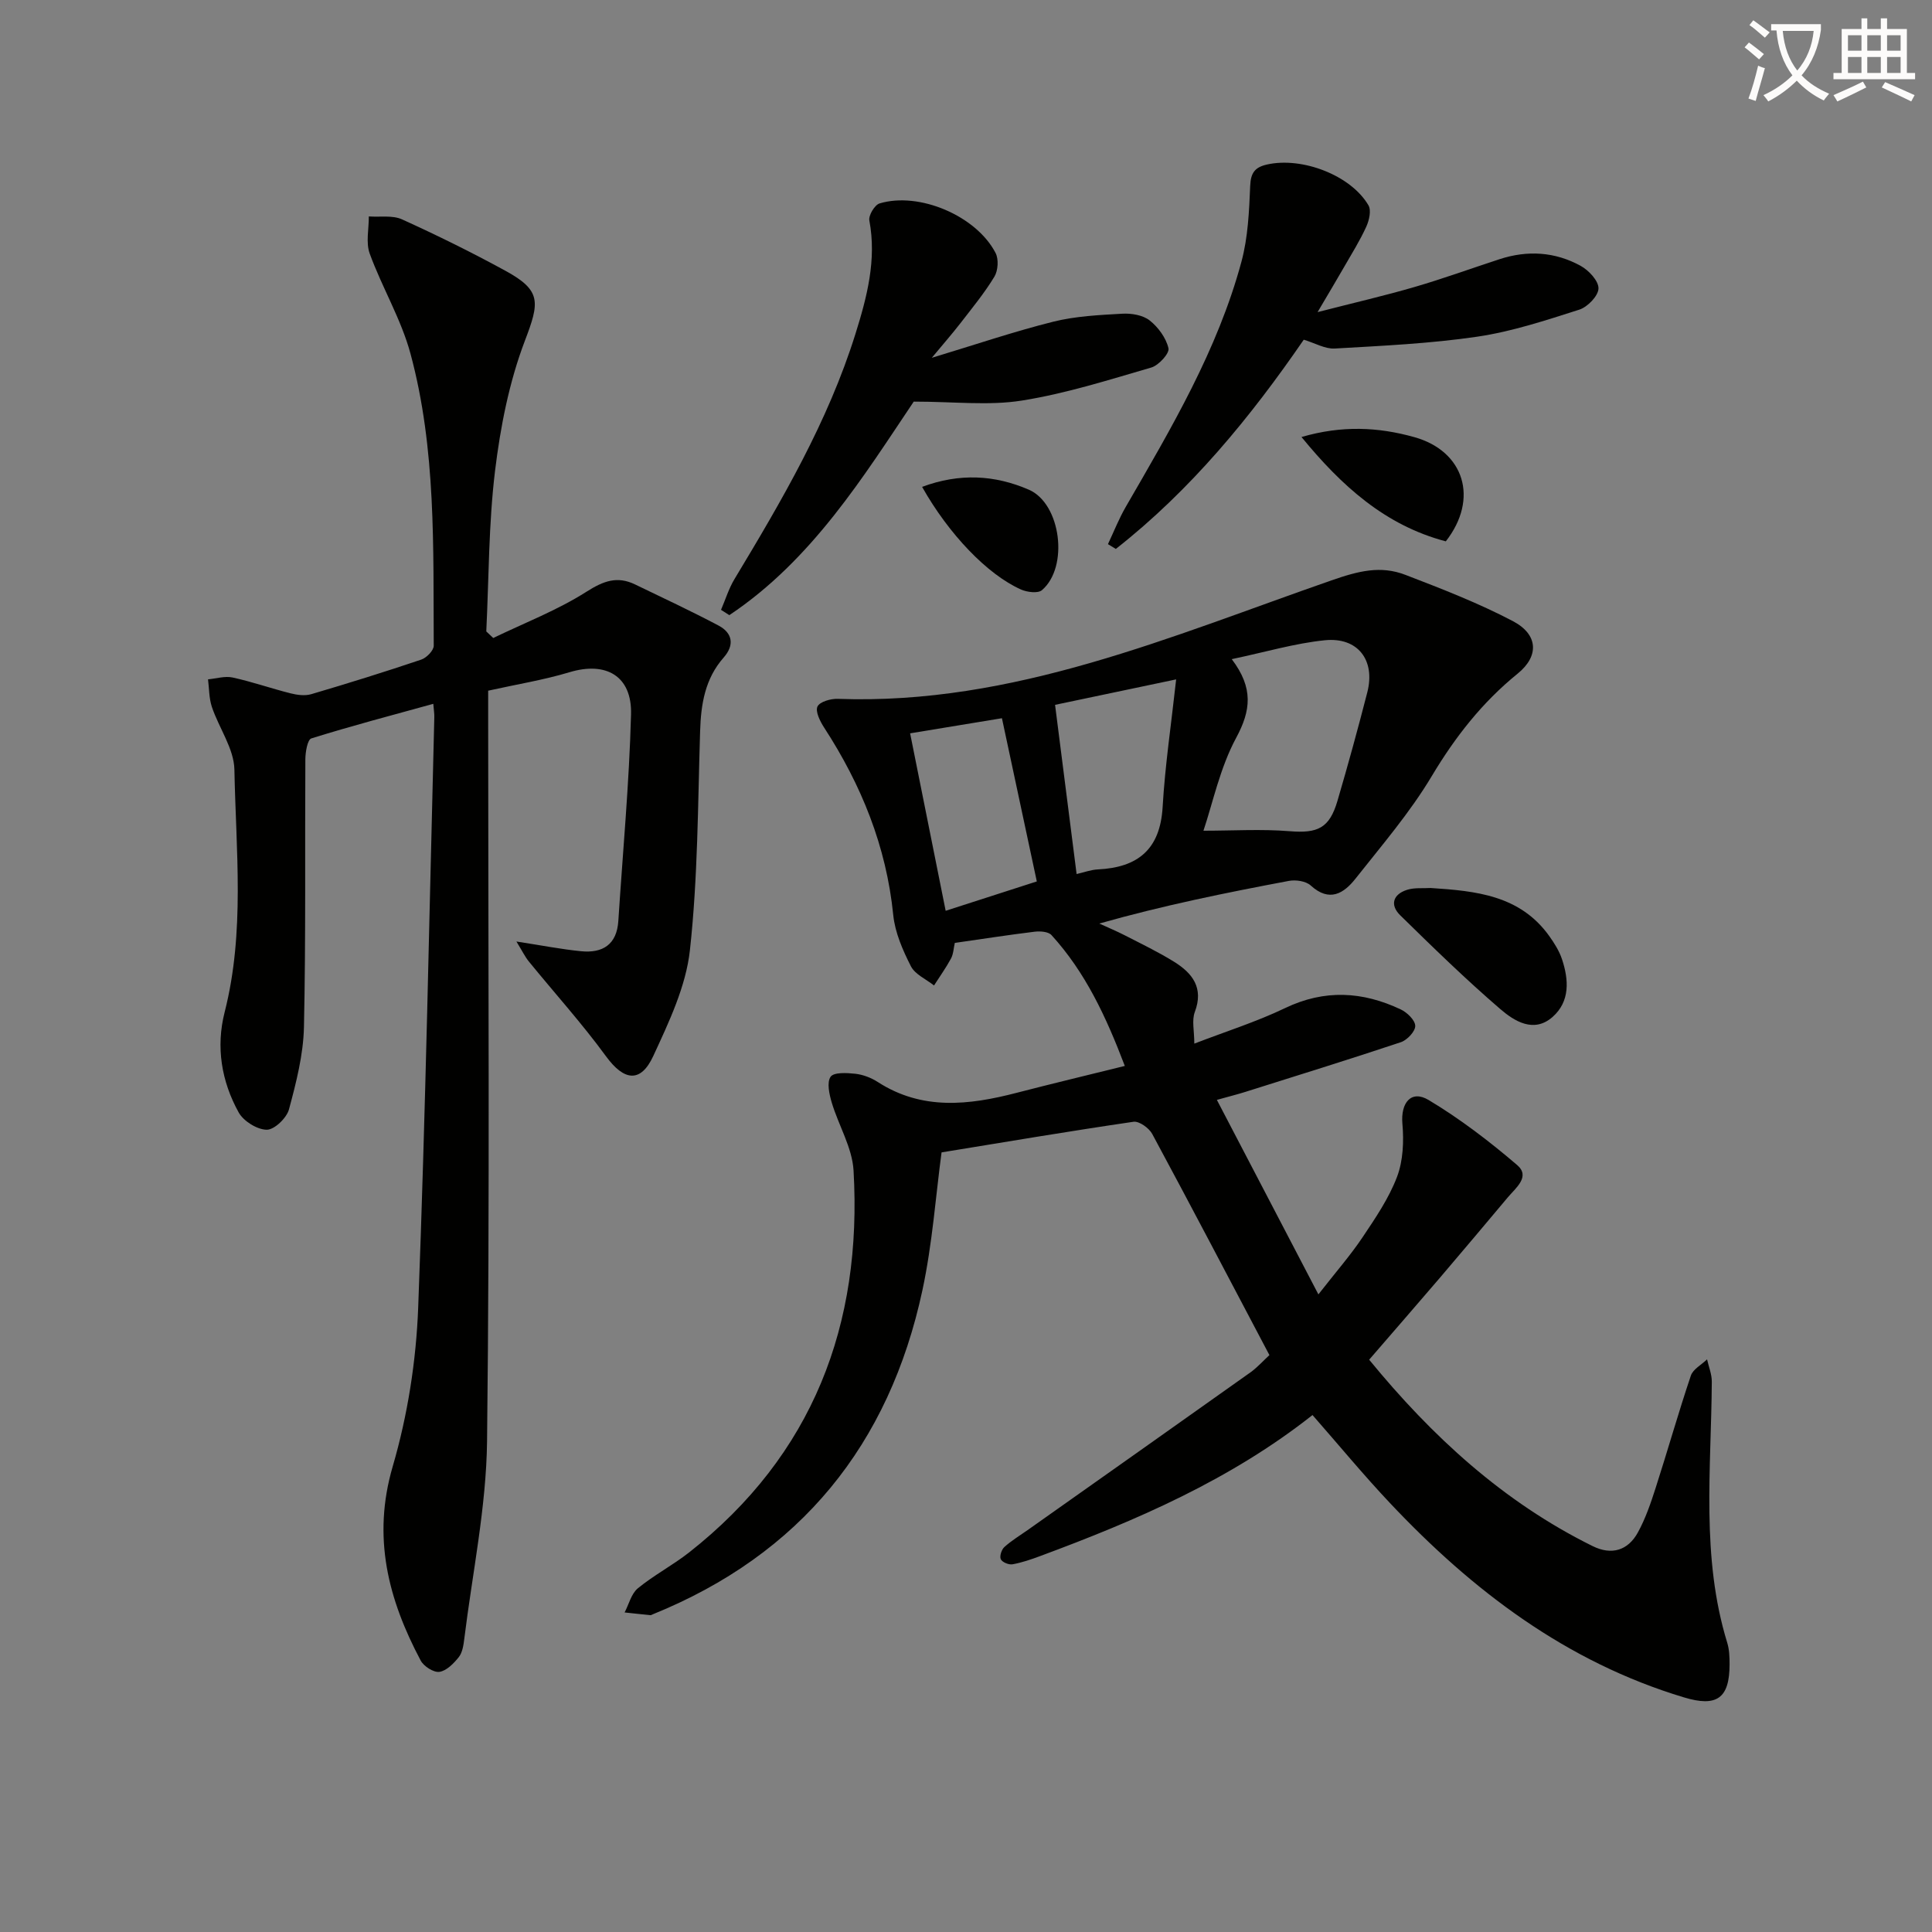 <svg enable-background="new 0 0 400 400" viewBox="0 0 400 400" xmlns="http://www.w3.org/2000/svg"><rect x="0" y="0" width="400" height="400" fill="#808080" stroke="none"/><path d="m362.1 8.8c1.1.8 2.1 1.6 3.1 2.4l-1 1.1c-1.3-1.1-2.3-2-3-2.5zm1.9 4.8c.5.2.9.4 1.4.5-.6 2.3-1.3 4.5-1.9 6.8l-1.5-.5c.8-2.1 1.4-4.3 2-6.8zm-1-9.4c1.3.9 2.4 1.8 3.4 2.5l-1 1.1c-1.4-1.2-2.4-2.1-3.2-2.6zm3.7 2.2v-1.4h10.3v1.2c-.5 3.6-1.8 6.8-4 9.4 1.5 1.6 3.4 2.8 5.7 3.8-.3.4-.7.8-1.1 1.4-2.3-1.1-4.1-2.5-5.6-4.1-1.6 1.6-3.6 3.1-5.9 4.3-.3-.5-.7-.9-1-1.3 2.4-1.1 4.4-2.5 6-4.1-1.9-2.5-3-5.6-3.3-9.3h-1.1zm8.8 0h-6.4c.3 3.3 1.3 6 3 8.2 2-2.3 3.1-5.1 3.4-8.2z" fill="#fcfbfa"/><path d="m385.3 3.8h1.3v2.2h2.8v-2.2h1.3v2.2h4.1v9.1h1.7v1.3h-16.9v-1.3h1.7v-9.1h4.1v-2.2zm.4 13.1.7 1.2c-1.8.9-3.8 1.9-6 2.9-.2-.4-.5-.8-.8-1.3 2.3-1 4.3-1.9 6.1-2.8zm-3.1-6.4h2.8v-3.2h-2.8zm0 4.6h2.8v-3.3h-2.8zm4-4.6h2.8v-3.2h-2.8zm0 4.6h2.8v-3.3h-2.8zm3.7 1.9c2.1.9 4.1 1.8 6.1 2.7l-.7 1.3c-2.2-1.1-4.2-2-6.1-2.9zm3.2-9.7h-2.8v3.2h2.8zm-2.8 7.8h2.8v-3.3h-2.8z" fill="#fcfbfa"/><g fill="#010100"><path d="m262.82 280.56c-8.36-15.84-16.22-30.86-24.26-45.78-.66-1.23-2.7-2.7-3.88-2.53-13.24 1.94-26.44 4.17-39.74 6.34-1.2 8.91-1.89 18.86-3.96 28.52-6.87 32.01-25.26 54.73-55.86 67.13-.15.06-.32.18-.47.16-1.78-.17-3.55-.37-5.33-.56.89-1.7 1.38-3.88 2.74-5 3.33-2.73 7.23-4.77 10.62-7.43 25.64-20.17 35.87-47.14 34.04-79.05-.27-4.77-3.11-9.36-4.52-14.1-.51-1.72-1.05-4.16-.23-5.33.67-.96 3.37-.81 5.11-.62 1.6.18 3.28.82 4.64 1.7 9.19 5.93 18.87 4.81 28.71 2.26 7.21-1.87 14.45-3.6 22.45-5.58-3.89-10.23-8.18-19.42-15.19-27.1-.65-.71-2.34-.83-3.48-.69-5.43.66-10.84 1.51-16.53 2.32-.25 1.1-.28 2.3-.79 3.24-1.04 1.93-2.33 3.72-3.51 5.57-1.64-1.3-3.92-2.28-4.79-3.98-1.68-3.31-3.28-6.95-3.65-10.58-1.43-14.25-6.61-26.98-14.33-38.86-.83-1.28-1.84-3.31-1.36-4.33.47-1 2.76-1.65 4.22-1.59 36.33 1.32 69.01-12.99 102.2-24.53 5.6-1.95 10.16-3.12 15.31-1.14 7.54 2.9 15.14 5.84 22.27 9.59 5.23 2.76 5.45 7.22.96 10.86-7.35 5.96-12.94 13.12-17.8 21.25-4.49 7.51-10.29 14.26-15.74 21.16-2.44 3.1-5.42 4.99-9.3 1.45-1-.91-3.09-1.22-4.52-.95-13.03 2.45-26.03 5.08-39.25 8.83 1.8.83 3.64 1.59 5.4 2.5 3.4 1.75 6.86 3.41 10.09 5.42 3.8 2.36 6.17 5.4 4.28 10.4-.65 1.73-.1 3.91-.1 6.54 6.51-2.51 12.86-4.51 18.8-7.36 8.18-3.92 16.05-3.45 23.94.28 1.32.62 2.98 2.23 3 3.41.02 1.14-1.67 2.93-2.96 3.37-10.69 3.57-21.46 6.9-32.2 10.29-1.54.49-3.12.88-5.91 1.66 7 13.42 13.71 26.28 21.02 40.27 3.72-4.76 6.66-8.12 9.12-11.79 2.68-4 5.46-8.08 7.15-12.52 1.28-3.36 1.44-7.4 1.12-11.05-.37-4.28 1.8-7.06 5.44-4.88 6.48 3.88 12.57 8.54 18.32 13.46 2.8 2.4-.29 4.73-1.95 6.71-4.7 5.59-9.39 11.18-14.13 16.73-4.75 5.55-9.55 11.06-14.56 16.86 12.95 15.81 27.73 29.44 46.28 38.6 3.91 1.93 7.3.92 9.36-2.84 1.58-2.88 2.66-6.06 3.67-9.2 2.49-7.73 4.7-15.56 7.29-23.25.45-1.35 2.21-2.26 3.36-3.38.34 1.54.99 3.08.98 4.62-.11 18.09-2.27 36.29 3.2 54.07.43 1.4.48 2.95.48 4.44 0 7.08-2.67 8.9-9.43 6.86-24.34-7.32-43.78-22.08-60.9-40.26-5.46-5.79-10.53-11.94-16.02-18.2-16.95 13.39-36.42 21.8-56.39 29.2-1.86.69-3.77 1.35-5.71 1.7-.77.14-2.12-.41-2.43-1.04-.3-.6.14-1.99.72-2.52 1.46-1.33 3.19-2.37 4.81-3.51 15.46-10.93 30.93-21.85 46.37-32.82 1.42-1.09 2.65-2.46 3.71-3.42zm-7.8-144.09c4.55 5.99 3.95 10.66.92 16.28-3.36 6.23-4.84 13.48-6.78 19.24 6.11 0 12-.37 17.83.1 5.81.47 8.25-.59 9.92-6.29 2.19-7.46 4.25-14.96 6.18-22.48 1.7-6.64-1.97-11.46-8.81-10.76-6.15.62-12.19 2.42-19.26 3.91zm-11.51 4.19c-9.29 1.95-17.28 3.63-25.07 5.27 1.5 11.76 2.96 23.27 4.46 35.03 1.55-.35 2.97-.89 4.42-.96 8.27-.4 12.88-4.15 13.39-12.91.49-8.51 1.76-16.98 2.8-26.43zm-36.07 8.04c-6.13 1.01-12.13 2-19.01 3.13 2.42 12.06 4.83 24.09 7.36 36.74 6.98-2.25 13.03-4.2 18.87-6.08-2.48-11.58-4.82-22.54-7.22-33.79z"/><path d="m102.12 132.09c6.48-3.13 13.29-5.75 19.32-9.59 3.52-2.24 6.36-3.28 10.04-1.5 5.78 2.79 11.61 5.51 17.28 8.51 2.91 1.54 3.34 4.04 1.08 6.61-3.88 4.4-4.72 9.65-4.89 15.3-.47 15.12-.46 30.3-2.11 45.3-.82 7.5-4.34 14.89-7.58 21.9-2.64 5.72-6.1 5.12-9.78.09-4.97-6.8-10.64-13.08-15.97-19.62-.8-.98-1.36-2.15-2.59-4.16 5.32.82 9.32 1.61 13.36 2.01 4.49.45 7.43-1.37 7.74-6.28.92-14.25 2.25-28.49 2.63-42.76.21-7.98-5.2-10.99-12.72-8.73-5.35 1.61-10.92 2.51-16.86 3.83v5.88c0 49.83.35 99.67-.23 149.49-.16 13.67-3.04 27.32-4.72 40.97-.16 1.3-.38 2.81-1.15 3.77-1.04 1.3-2.53 2.82-4 3.03-1.19.17-3.23-1.14-3.87-2.34-6.73-12.67-10.08-25.54-5.79-40.2 3.09-10.58 4.85-21.83 5.27-32.85 1.55-40.74 2.3-81.51 3.34-122.28.02-.66-.09-1.31-.21-2.75-8.59 2.37-16.98 4.58-25.25 7.16-.8.25-1.23 2.82-1.24 4.31-.11 18.49.11 36.99-.29 55.47-.13 5.71-1.6 11.46-3.1 17.02-.48 1.79-3.02 4.23-4.6 4.22-2-.02-4.82-1.78-5.82-3.59-3.56-6.43-4.74-13.54-2.9-20.75 4.23-16.6 2.34-33.46 2.02-50.21-.08-4.35-3.19-8.6-4.66-12.98-.6-1.79-.56-3.81-.8-5.72 1.7-.15 3.49-.73 5.09-.38 4.03.88 7.96 2.26 11.97 3.27 1.38.35 3 .57 4.32.18 7.63-2.25 15.22-4.61 22.75-7.15 1.11-.37 2.61-1.9 2.6-2.89-.12-20.28.53-40.69-4.82-60.48-1.93-7.13-5.88-13.69-8.43-20.68-.84-2.29-.17-5.13-.19-7.71 2.31.17 4.9-.29 6.88.61 7.25 3.29 14.41 6.82 21.4 10.64 7.51 4.1 7.07 6.52 4.02 14.52-3.25 8.54-5.06 17.81-6.17 26.93-1.33 10.99-1.27 22.14-1.81 33.22.49.46.96.91 1.44 1.36z"/><path d="m149.28 126.26c.92-2.13 1.6-4.4 2.79-6.37 9.78-16.23 19.35-32.56 25.05-50.79 2.38-7.61 4.4-15.29 2.87-23.45-.2-1.05 1.1-3.22 2.11-3.53 8.19-2.48 20.06 2.57 24.03 10.27.66 1.28.51 3.63-.25 4.89-2.05 3.39-4.6 6.48-7.03 9.63-1.69 2.18-3.51 4.26-5.93 7.17 9.09-2.75 17.04-5.45 25.16-7.48 4.61-1.15 9.49-1.38 14.27-1.65 1.9-.11 4.26.28 5.67 1.39 1.78 1.4 3.41 3.63 3.9 5.77.24 1.05-2.02 3.53-3.55 3.98-8.87 2.58-17.76 5.41-26.85 6.85-6.83 1.08-13.98.21-22.34.21-10.32 15.35-20.99 32.73-38.18 44.21-.56-.36-1.14-.73-1.72-1.1z"/><path d="m229.39 112.66c1.22-2.59 2.27-5.27 3.7-7.74 9.4-16.25 19-32.44 23.94-50.75 1.36-5.04 1.59-10.45 1.81-15.72.11-2.71 1.02-3.84 3.49-4.39 7.26-1.63 17.36 2.22 21 8.46.61 1.05.14 3.11-.46 4.42-1.3 2.86-2.99 5.56-4.56 8.29-1.56 2.72-3.17 5.4-5.52 9.39 7.55-1.94 13.9-3.4 20.14-5.22 5.89-1.72 11.67-3.82 17.51-5.73 5.8-1.9 11.53-1.55 16.83 1.38 1.68.92 3.72 3.12 3.68 4.68-.05 1.55-2.26 3.83-3.97 4.38-6.93 2.21-13.93 4.53-21.09 5.59-9.77 1.44-19.69 1.89-29.56 2.46-1.99.11-4.05-1.12-6.4-1.83-11.05 16.08-23.41 31.15-38.91 43.32-.55-.34-1.09-.66-1.63-.99z"/><path d="m296.21 183.85c9.35.61 18.49 1.49 24.54 9.94 1.05 1.47 2.06 3.07 2.63 4.76 1.44 4.3 1.71 8.8-1.96 12.02-3.87 3.39-7.91.84-10.82-1.67-7.16-6.16-13.95-12.78-20.7-19.4-2.18-2.14-1.5-4.36 1.45-5.28 1.52-.48 3.28-.27 4.86-.37z"/><path d="m269.46 90.48c8.38-2.44 15.9-2.07 23.38.03 10.29 2.88 13.41 12.73 6.5 21.57-12.57-3.31-21.59-11.49-29.88-21.6z"/><path d="m190.91 100.8c7.77-2.89 15.06-2.47 22.11.59 6.64 2.88 8.32 16 2.7 20.8-.83.71-3.08.42-4.34-.14-6.97-3.11-14.95-11.46-20.47-21.25z"/></g></svg>
